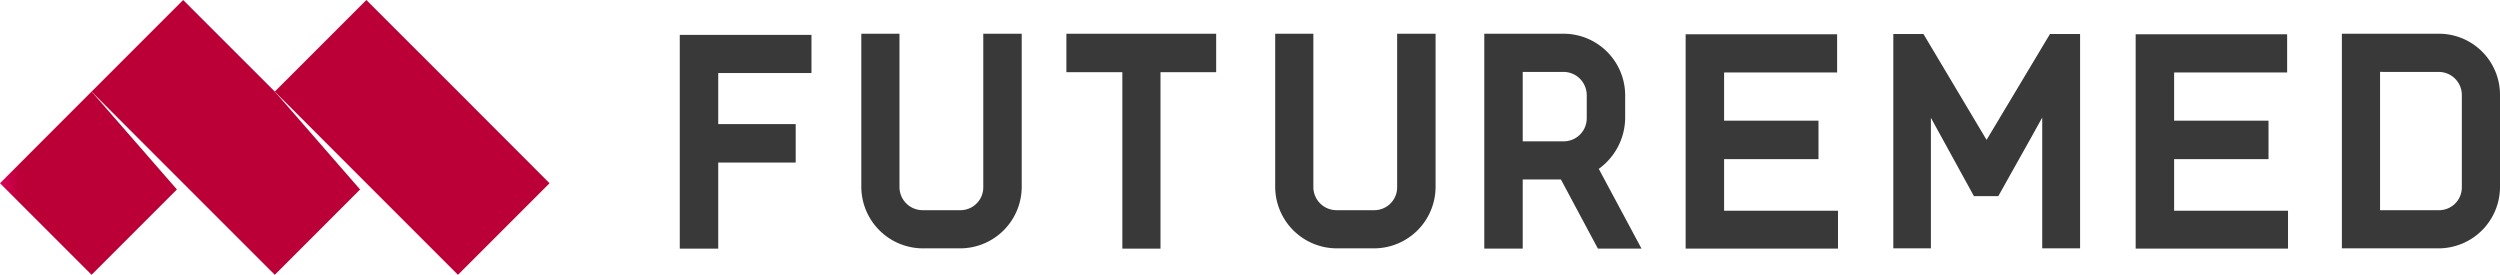 <svg xmlns="http://www.w3.org/2000/svg" xmlns:xlink="http://www.w3.org/1999/xlink" width="473.653" height="52.064" viewBox="0 0 473.653 52.064">
  <defs>
    <clipPath id="clip-path">
      <path id="Path_2395" data-name="Path 2395" d="M31.511,0,14.161,17.346l17.35,17.368,17.353,17.35,17.35-17.35L48.864,17.346Z" transform="translate(-14.161 0)" fill="none"/>
    </clipPath>
    <linearGradient id="linear-gradient" x1="-1" y1="1" x2="-0.93" y2="1" gradientUnits="objectBoundingBox">
      <stop offset="0" stop-color="#d9005b"/>
      <stop offset="1" stop-color="#bb0037"/>
    </linearGradient>
    <clipPath id="clip-path-2">
      <path id="Path_2396" data-name="Path 2396" d="M22.07,0,4.72,17.354,22.07,34.714l17.361,17.35L55.589,35.9,39.442,17.372l-.018-.026Z" transform="translate(-4.72 0)" fill="none"/>
    </clipPath>
    <linearGradient id="linear-gradient-2" x1="-0.341" y1="1" x2="-0.269" y2="1" xlink:href="#linear-gradient"/>
    <clipPath id="clip-path-3">
      <path id="Path_2397" data-name="Path 2397" d="M0,22.086l17.353,17.35L33.519,23.27,17.368,4.744l-.015-.026Z" transform="translate(0 -4.718)" fill="none"/>
    </clipPath>
    <linearGradient id="linear-gradient-3" x1="0" y1="1" x2="0.11" y2="1" xlink:href="#linear-gradient"/>
    <clipPath id="clip-path-4">
      <rect id="Rectangle_75" data-name="Rectangle 75" width="473.653" height="52.064" fill="none"/>
    </clipPath>
  </defs>
  <g id="Group_3241" data-name="Group 3241" transform="translate(0 0)">
    <g id="Group_3234" data-name="Group 3234" transform="translate(52.064 0)">
      <g id="Group_3233" data-name="Group 3233" clip-path="url(#clip-path)">
        <rect id="Rectangle_72" data-name="Rectangle 72" width="52.053" height="52.064" fill="url(#linear-gradient)"/>
      </g>
    </g>
    <g id="Group_3236" data-name="Group 3236" transform="translate(17.353 0)">
      <g id="Group_3235" data-name="Group 3235" clip-path="url(#clip-path-2)">
        <rect id="Rectangle_73" data-name="Rectangle 73" width="50.869" height="52.064" fill="url(#linear-gradient-2)"/>
      </g>
    </g>
    <g id="Group_3238" data-name="Group 3238" transform="translate(0 17.346)">
      <g id="Group_3237" data-name="Group 3237" clip-path="url(#clip-path-3)">
        <rect id="Rectangle_74" data-name="Rectangle 74" width="33.519" height="34.718" transform="translate(0 0)" fill="url(#linear-gradient-3)"/>
      </g>
    </g>
    <path id="Path_2398" data-name="Path 2398" d="M35.03,42.3V1.8H59.983V9.028H42.317v9.677H56.994v7.283H42.317V42.3Z" transform="translate(93.76 4.808)" fill="#3a3939"/>
    <g id="Group_3240" data-name="Group 3240" transform="translate(0 0)">
      <g id="Group_3239" data-name="Group 3239" clip-path="url(#clip-path-4)">
        <path id="Path_2399" data-name="Path 2399" d="M74.776,1.738v29.03A11.673,11.673,0,0,1,63.2,42.4H56.021A11.685,11.685,0,0,1,44.385,30.768V1.738h7.232v29.03a4.383,4.383,0,0,0,4.4,4.4H63.2a4.328,4.328,0,0,0,4.294-4.4V1.738Z" transform="translate(118.8 4.652)" fill="#3a3939"/>
        <path id="Path_2400" data-name="Path 2400" d="M83.329,9.022H72.781V42.453H65.553V9.022h-10.6V1.739H83.329Z" transform="translate(147.087 4.653)" fill="#3a3939"/>
        <path id="Path_2401" data-name="Path 2401" d="M96.1,1.738v29.03A11.67,11.67,0,0,1,84.526,42.4h-7.18A11.687,11.687,0,0,1,65.713,30.768V1.738h7.232v29.03a4.383,4.383,0,0,0,4.4,4.4h7.18a4.328,4.328,0,0,0,4.294-4.4V1.738Z" transform="translate(175.886 4.652)" fill="#3a3939"/>
        <path id="Path_2402" data-name="Path 2402" d="M106.279,42.452H98.014l-7.008-13.1H83.771v13.1H76.488V1.738H91.547A11.682,11.682,0,0,1,103.18,13.371v4.4a12.033,12.033,0,0,1-5,9.57ZM91.547,22.125A4.369,4.369,0,0,0,95.9,17.772v-4.4a4.413,4.413,0,0,0-4.353-4.4H83.771V22.125Z" transform="translate(204.726 4.652)" fill="#3a3939"/>
        <path id="Path_2403" data-name="Path 2403" d="M115.729,35.2v7.173H86.864V1.767h28.7V9H94.151v9.129h17.883v7.287H94.151V35.2Z" transform="translate(232.499 4.73)" fill="#3a3939"/>
        <path id="Path_2404" data-name="Path 2404" d="M125.78,42.361V17.573c-2.61,4.783-5.71,10.162-8.32,14.894h-4.621l-8.151-14.842V42.361H97.566V1.753h5.71l11.96,20.059c3.967-6.633,8.041-13.427,12.011-20.059h5.706V42.361Z" transform="translate(261.143 4.692)" fill="#3a3939"/>
        <path id="Path_2405" data-name="Path 2405" d="M138.92,35.2v7.173H110.055V1.767h28.7V9H117.342v9.129h17.883v7.287H117.342V35.2Z" transform="translate(294.57 4.73)" fill="#3a3939"/>
        <path id="Path_2406" data-name="Path 2406" d="M139.058,1.738a11.57,11.57,0,0,1,11.581,11.633v17.5A11.652,11.652,0,0,1,139.058,42.4H120.682V1.738ZM127.914,8.97v26.2h11.144a4.316,4.316,0,0,0,4.349-4.294v-17.5a4.374,4.374,0,0,0-4.349-4.4Z" transform="translate(323.015 4.652)" fill="#3a3939"/>
      </g>
    </g>
  </g>
</svg>
